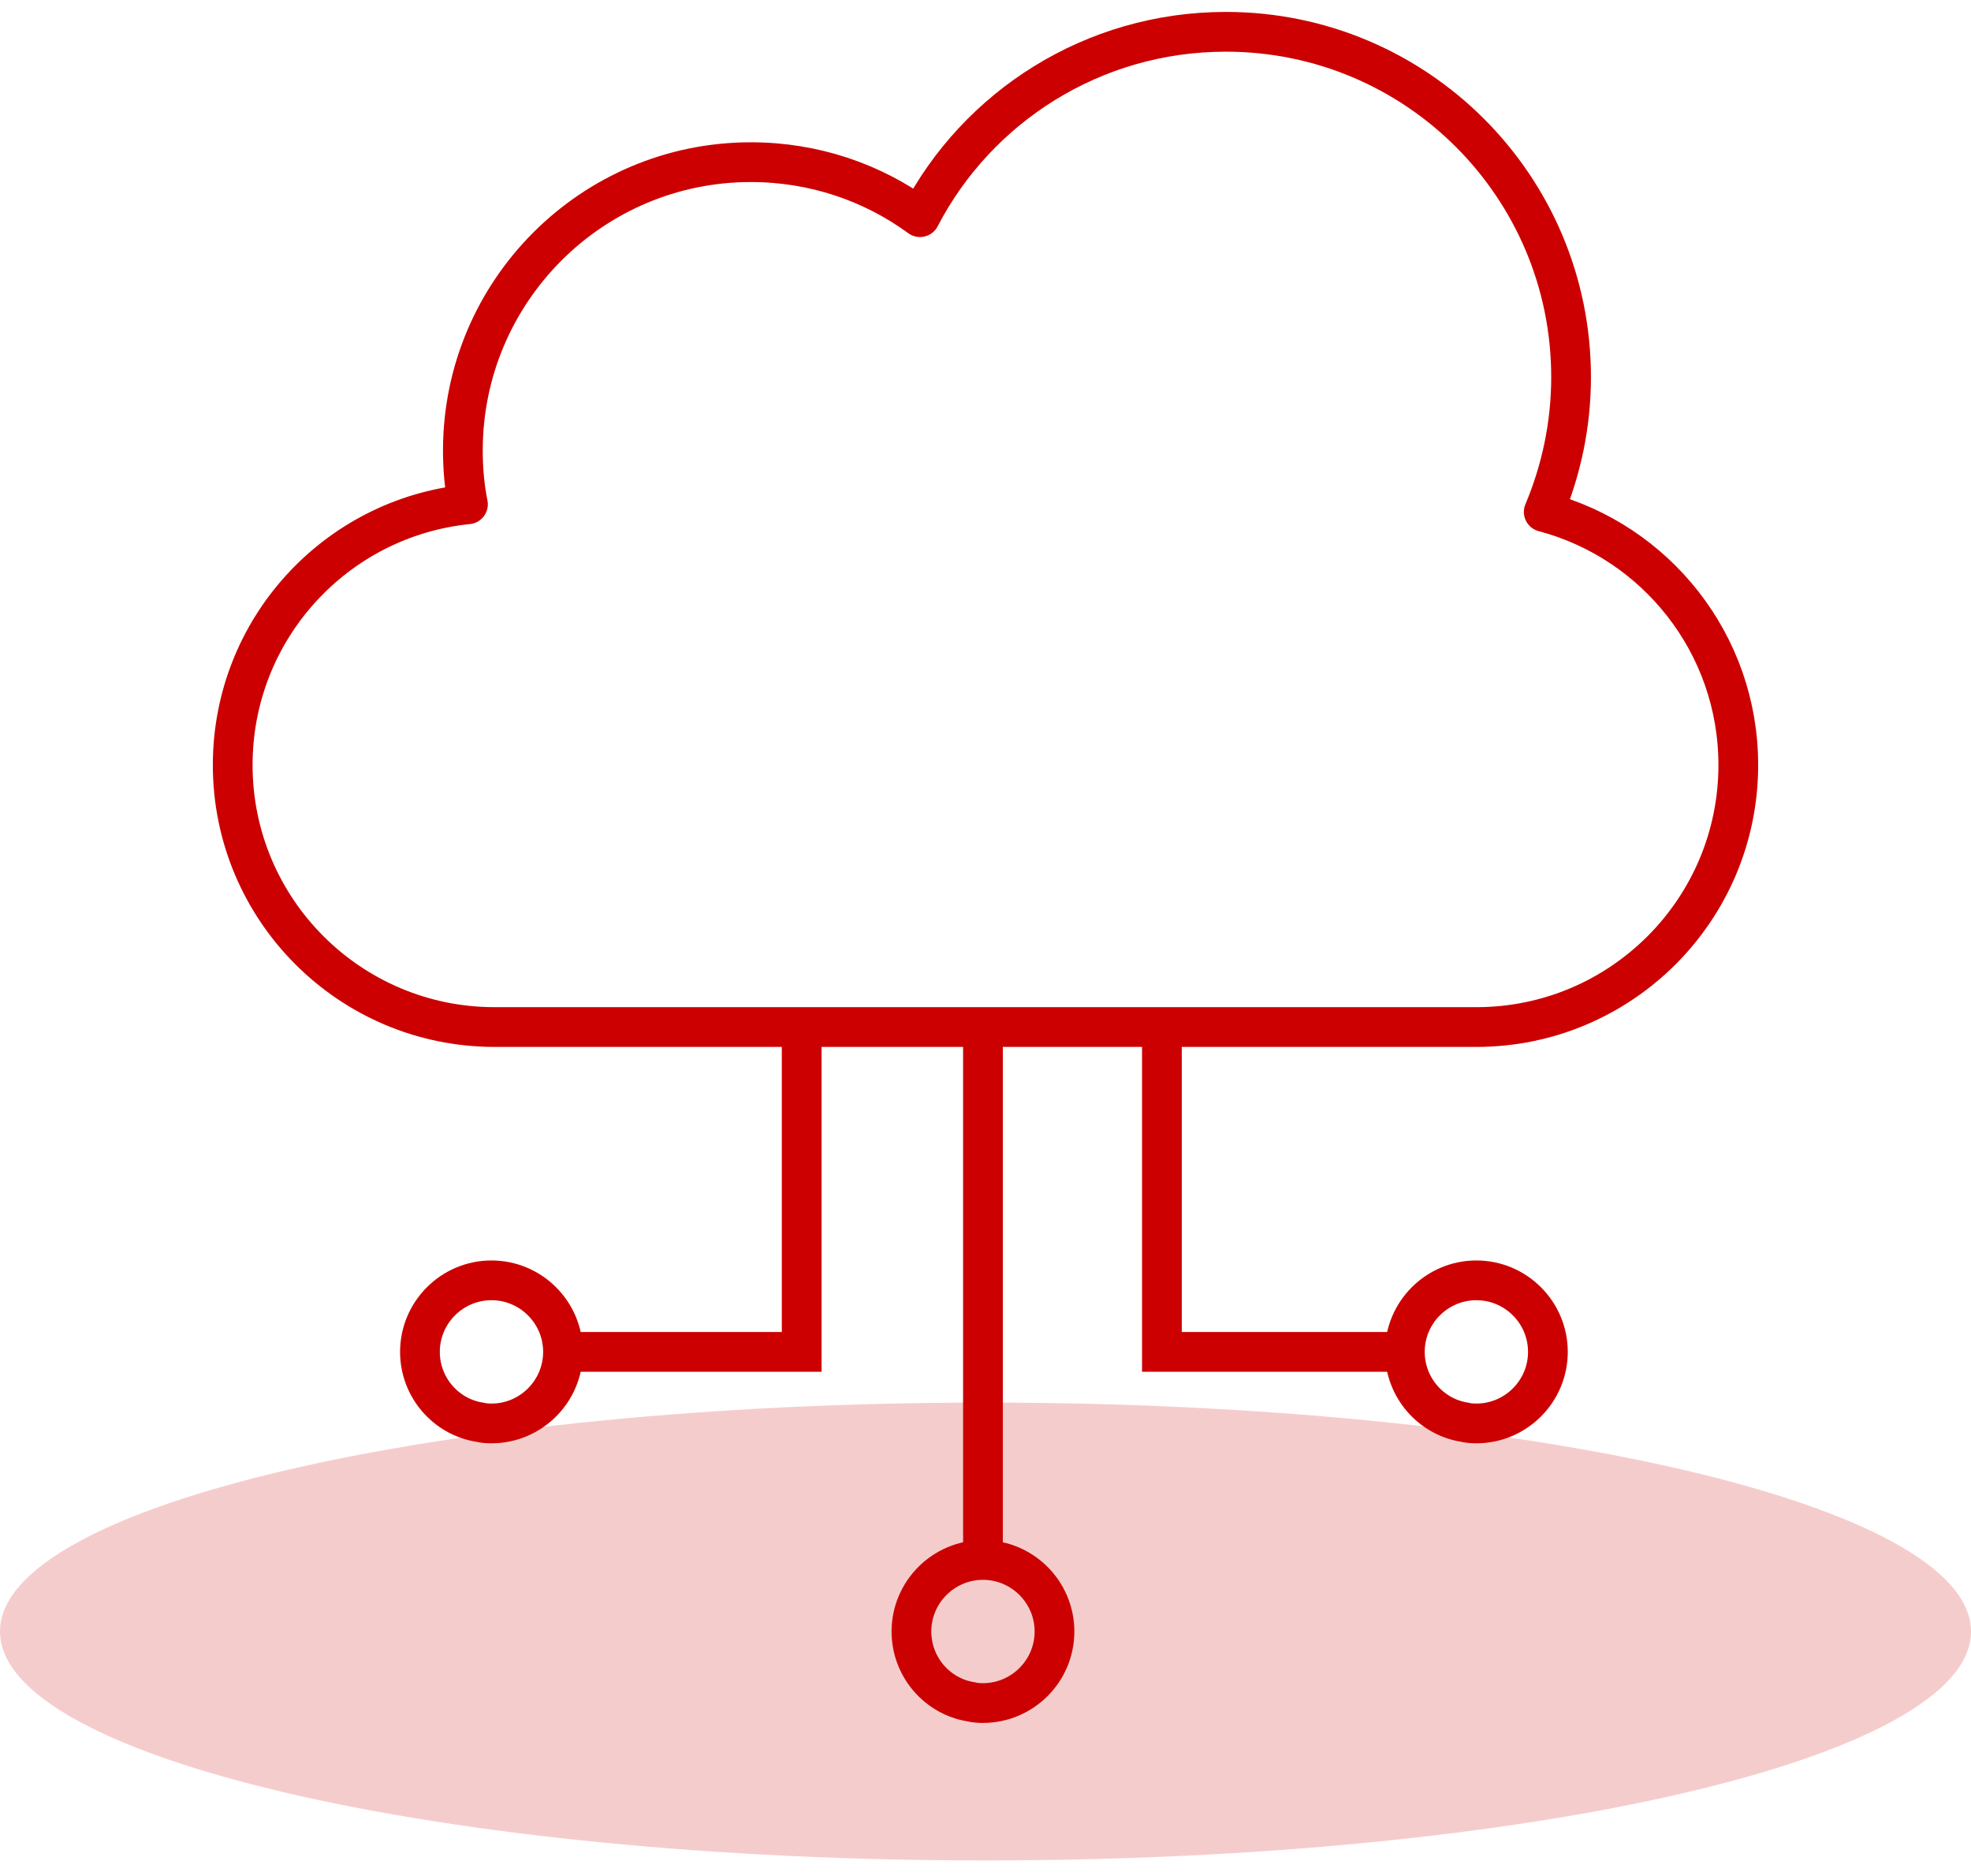<?xml version="1.0" encoding="UTF-8"?>
<svg width="62px" height="59px" viewBox="0 0 62 59" version="1.1" xmlns="http://www.w3.org/2000/svg" xmlns:xlink="http://www.w3.org/1999/xlink">
    <title>reliability</title>
    <g id="Pages" stroke="none" stroke-width="1" fill="none" fill-rule="evenodd">
        <g id="Desktop/04---Managed-Cloud-Services" transform="translate(-985, -1904)">
            <g id="Section-/-Cards" transform="translate(0, 1516)">
                <g id="Content" transform="translate(286, 365)">
                    <g id="Card" transform="translate(592, 0)">
                        <g id="reliability" transform="translate(107, 24)">
                            <path d="M31,43.11 C48.121,43.11 62,46.334 62,50.31 C62,54.286 48.121,57.51 31,57.51 C13.879,57.51 0,54.286 0,50.31 C0,46.334 13.879,43.11 31,43.11" id="Fill-1" fill="#CC0000" opacity="0.203"></path>
                            <path d="M17.71,41.516 C17.71,42.756 16.7,43.766 15.46,43.766 C15.33,43.766 15.2,43.756 15.08,43.726 C14.02,43.556 13.21,42.626 13.21,41.516 C13.21,40.276 14.22,39.266 15.46,39.266 C16.7,39.266 17.71,40.276 17.71,41.516 Z" id="Stroke-3" stroke="#CC0000" stroke-width="1.25"></path>
                            <path d="M48.691,41.516 C48.691,42.756 47.681,43.766 46.441,43.766 C46.311,43.766 46.181,43.756 46.061,43.726 C45.001,43.556 44.191,42.626 44.191,41.516 C44.191,40.276 45.201,39.266 46.441,39.266 C47.681,39.266 48.691,40.276 48.691,41.516 Z" id="Stroke-5" stroke="#CC0000" stroke-width="1.25"></path>
                            <path d="M33.17,50.31 C33.17,51.55 32.16,52.56 30.92,52.56 C30.79,52.56 30.66,52.55 30.54,52.52 C29.48,52.35 28.67,51.42 28.67,50.31 C28.67,49.07 29.68,48.06 30.92,48.06 C32.16,48.06 33.17,49.07 33.17,50.31 Z" id="Stroke-7" stroke="#CC0000" stroke-width="1.25"></path>
                            <polyline id="Stroke-9" stroke="#CC0000" stroke-width="1.25" points="17.71 41.516 25.218 41.516 25.218 30.952"></polyline>
                            <line x1="30.92" y1="48.06" x2="30.92" y2="30.952" id="Stroke-11" stroke="#CC0000" stroke-width="1.25"></line>
                            <polyline id="Stroke-13" stroke="#CC0000" stroke-width="1.25" points="36.549 30.952 36.549 41.516 44.191 41.516"></polyline>
                            <path d="M54.68,23.06 C54.68,27.61 50.99,31.3 46.44,31.3 L15.56,31.3 C11.01,31.3 7.32,27.61 7.32,23.06 C7.32,18.79 10.56,15.28 14.72,14.86 C14.61,14.31 14.56,13.75 14.56,13.17 C14.56,8.16 18.62,4.1 23.62,4.1 C25.61,4.1 27.45,4.74 28.94,5.83 C30.74,2.36 34.38,0 38.56,0 C44.56,0 49.42,4.86 49.42,10.86 C49.42,12.36 49.11,13.79 48.56,15.1 C52.08,16.03 54.68,19.24 54.68,23.06 Z" id="Stroke-15" stroke="#CC0000" stroke-width="1.25" stroke-linejoin="round"></path>
                        </g>
                    </g>
                </g>
            </g>
        </g>
    </g>
</svg>